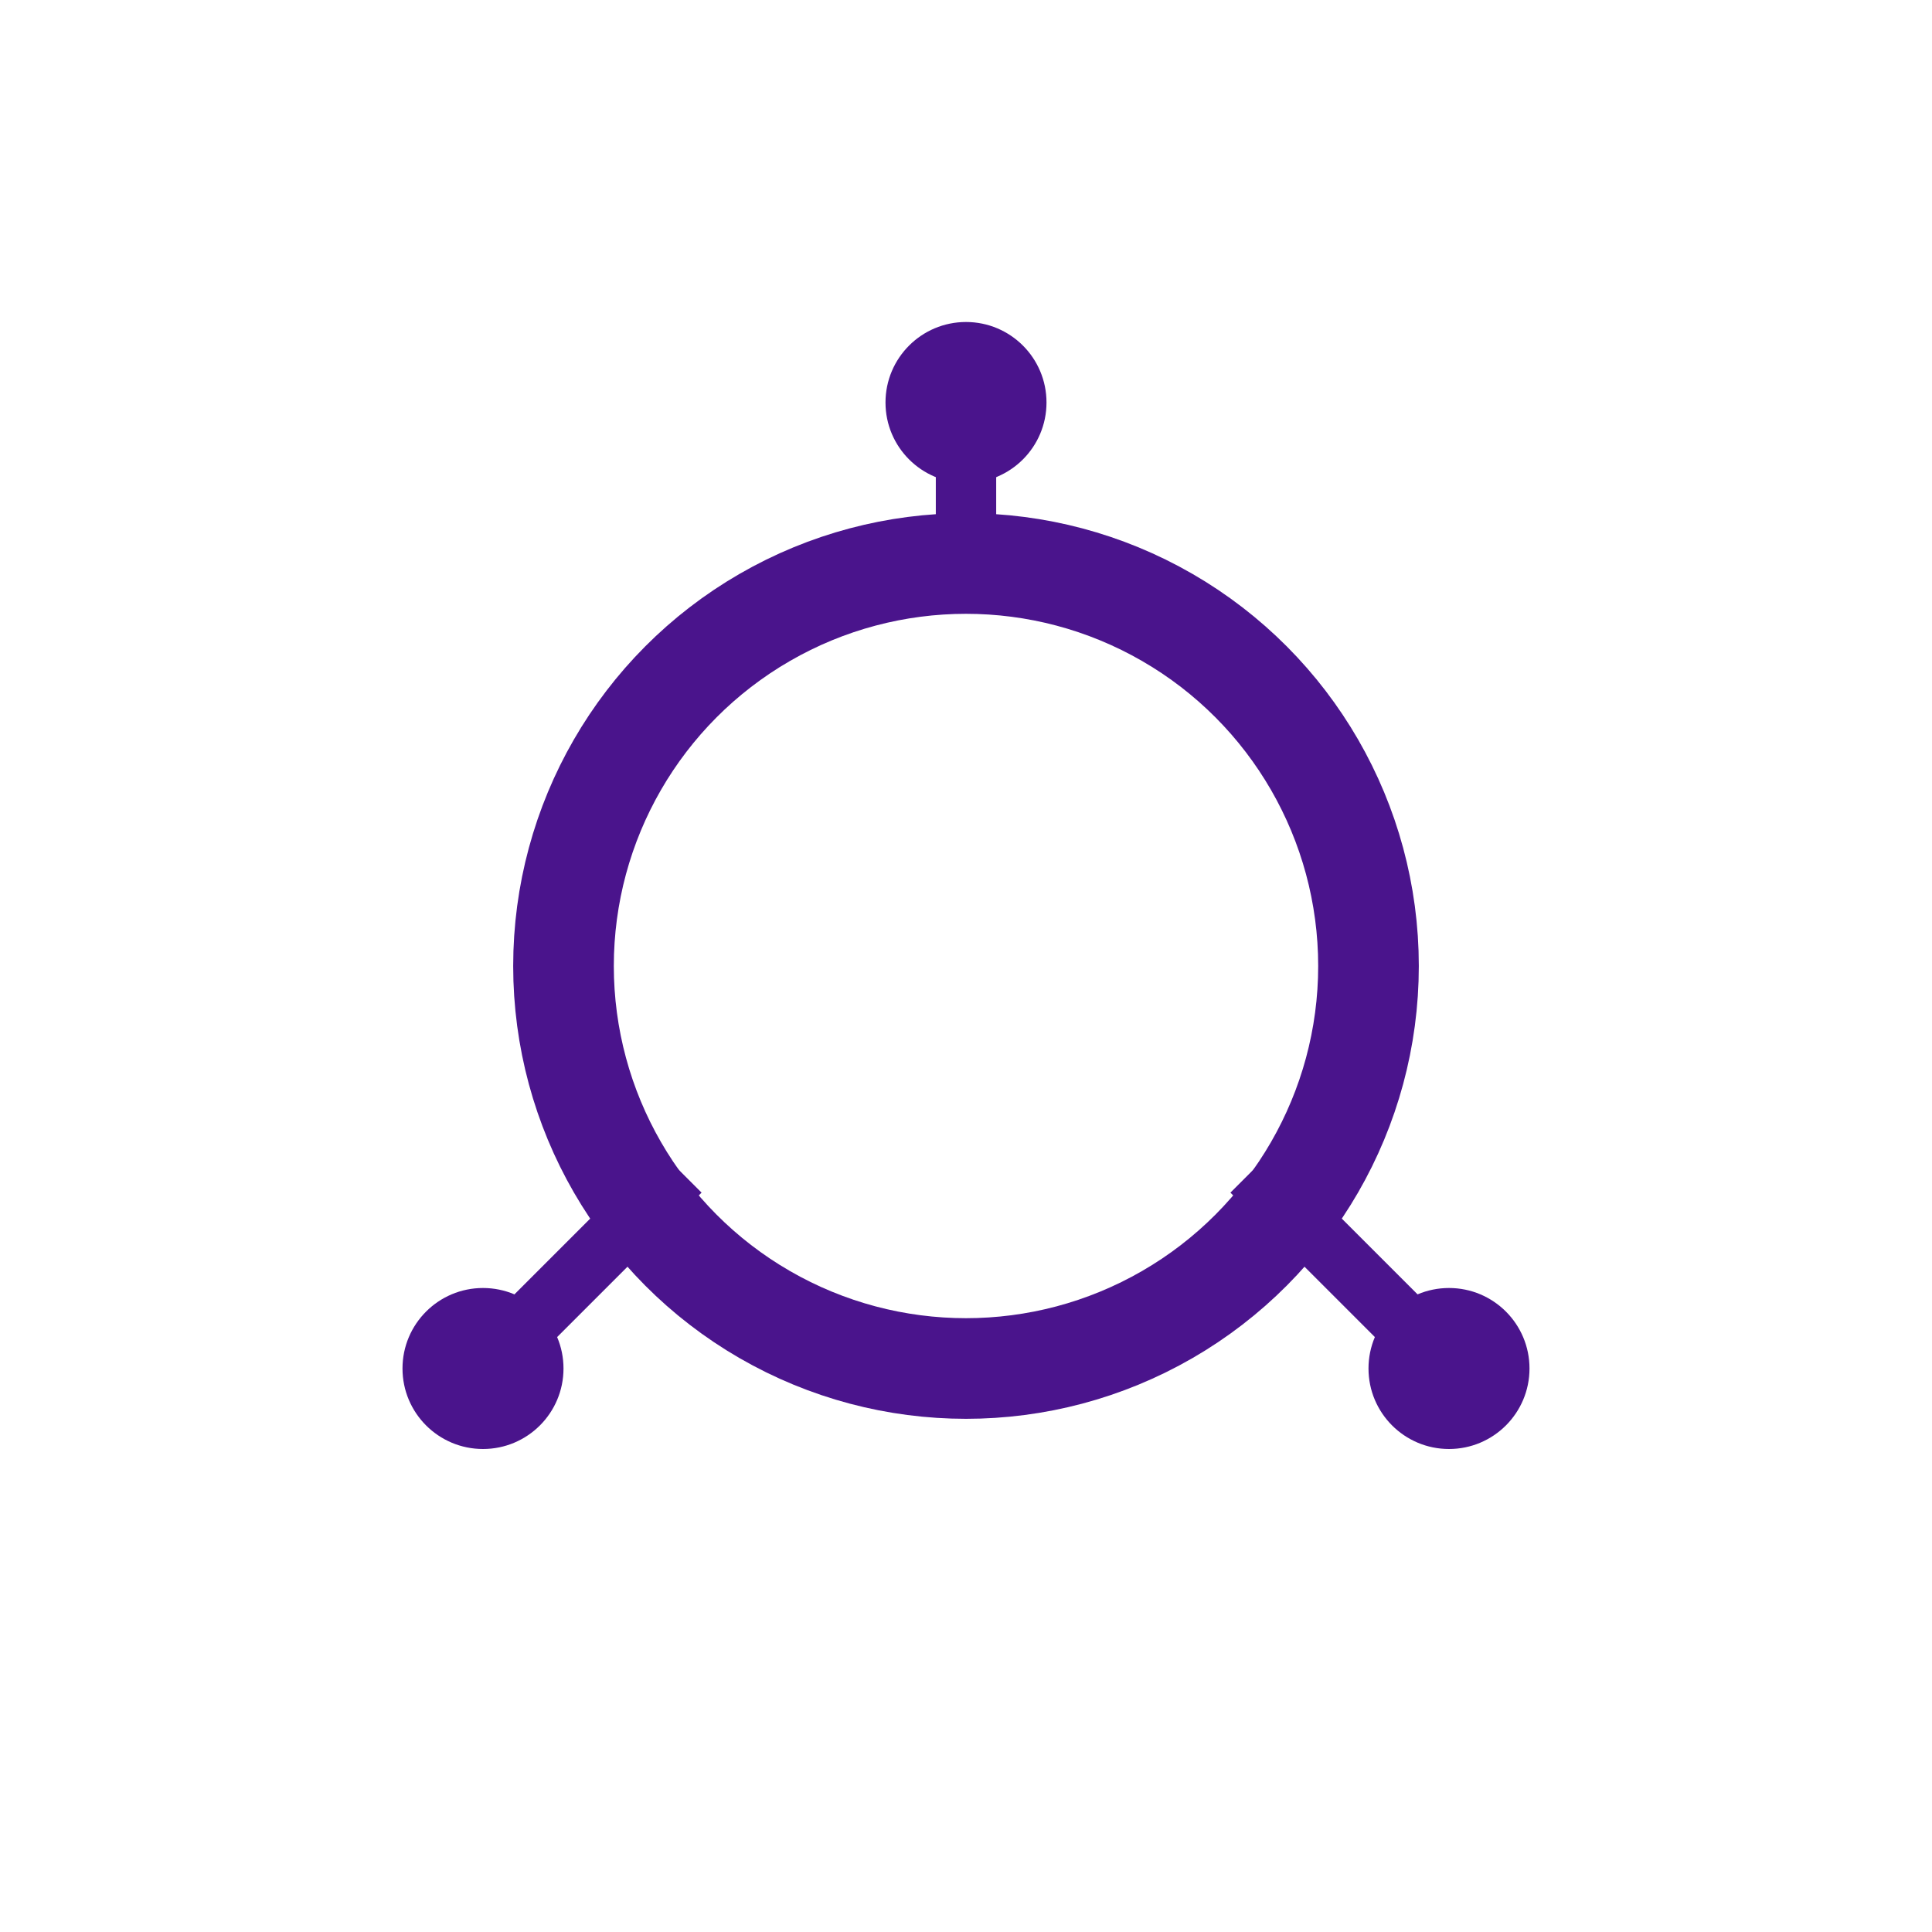 <svg viewBox="0 0 48 48" fill="none" xmlns="http://www.w3.org/2000/svg">
  <rect width="48" height="48" rx="12" fill="#F3F6FA" opacity="0"/>
  <circle cx="24" cy="24" r="10" stroke="#4a148c" stroke-width="2.5" fill=""/>
  <circle cx="24" cy="10" r="2" fill="#4a148c"/>
  <circle cx="36" cy="34" r="2" fill="#4a148c"/>
  <circle cx="12" cy="34" r="2" fill="#4a148c"/>
  <line x1="24" y1="14" x2="24" y2="10" stroke="#4a148c" stroke-width="1.5"/>
  <line x1="31.1" y1="29.1" x2="36" y2="34" stroke="#4a148c" stroke-width="1.5"/>
  <line x1="16.9" y1="29.1" x2="12" y2="34" stroke="#4a148c" stroke-width="1.5"/>
</svg>
